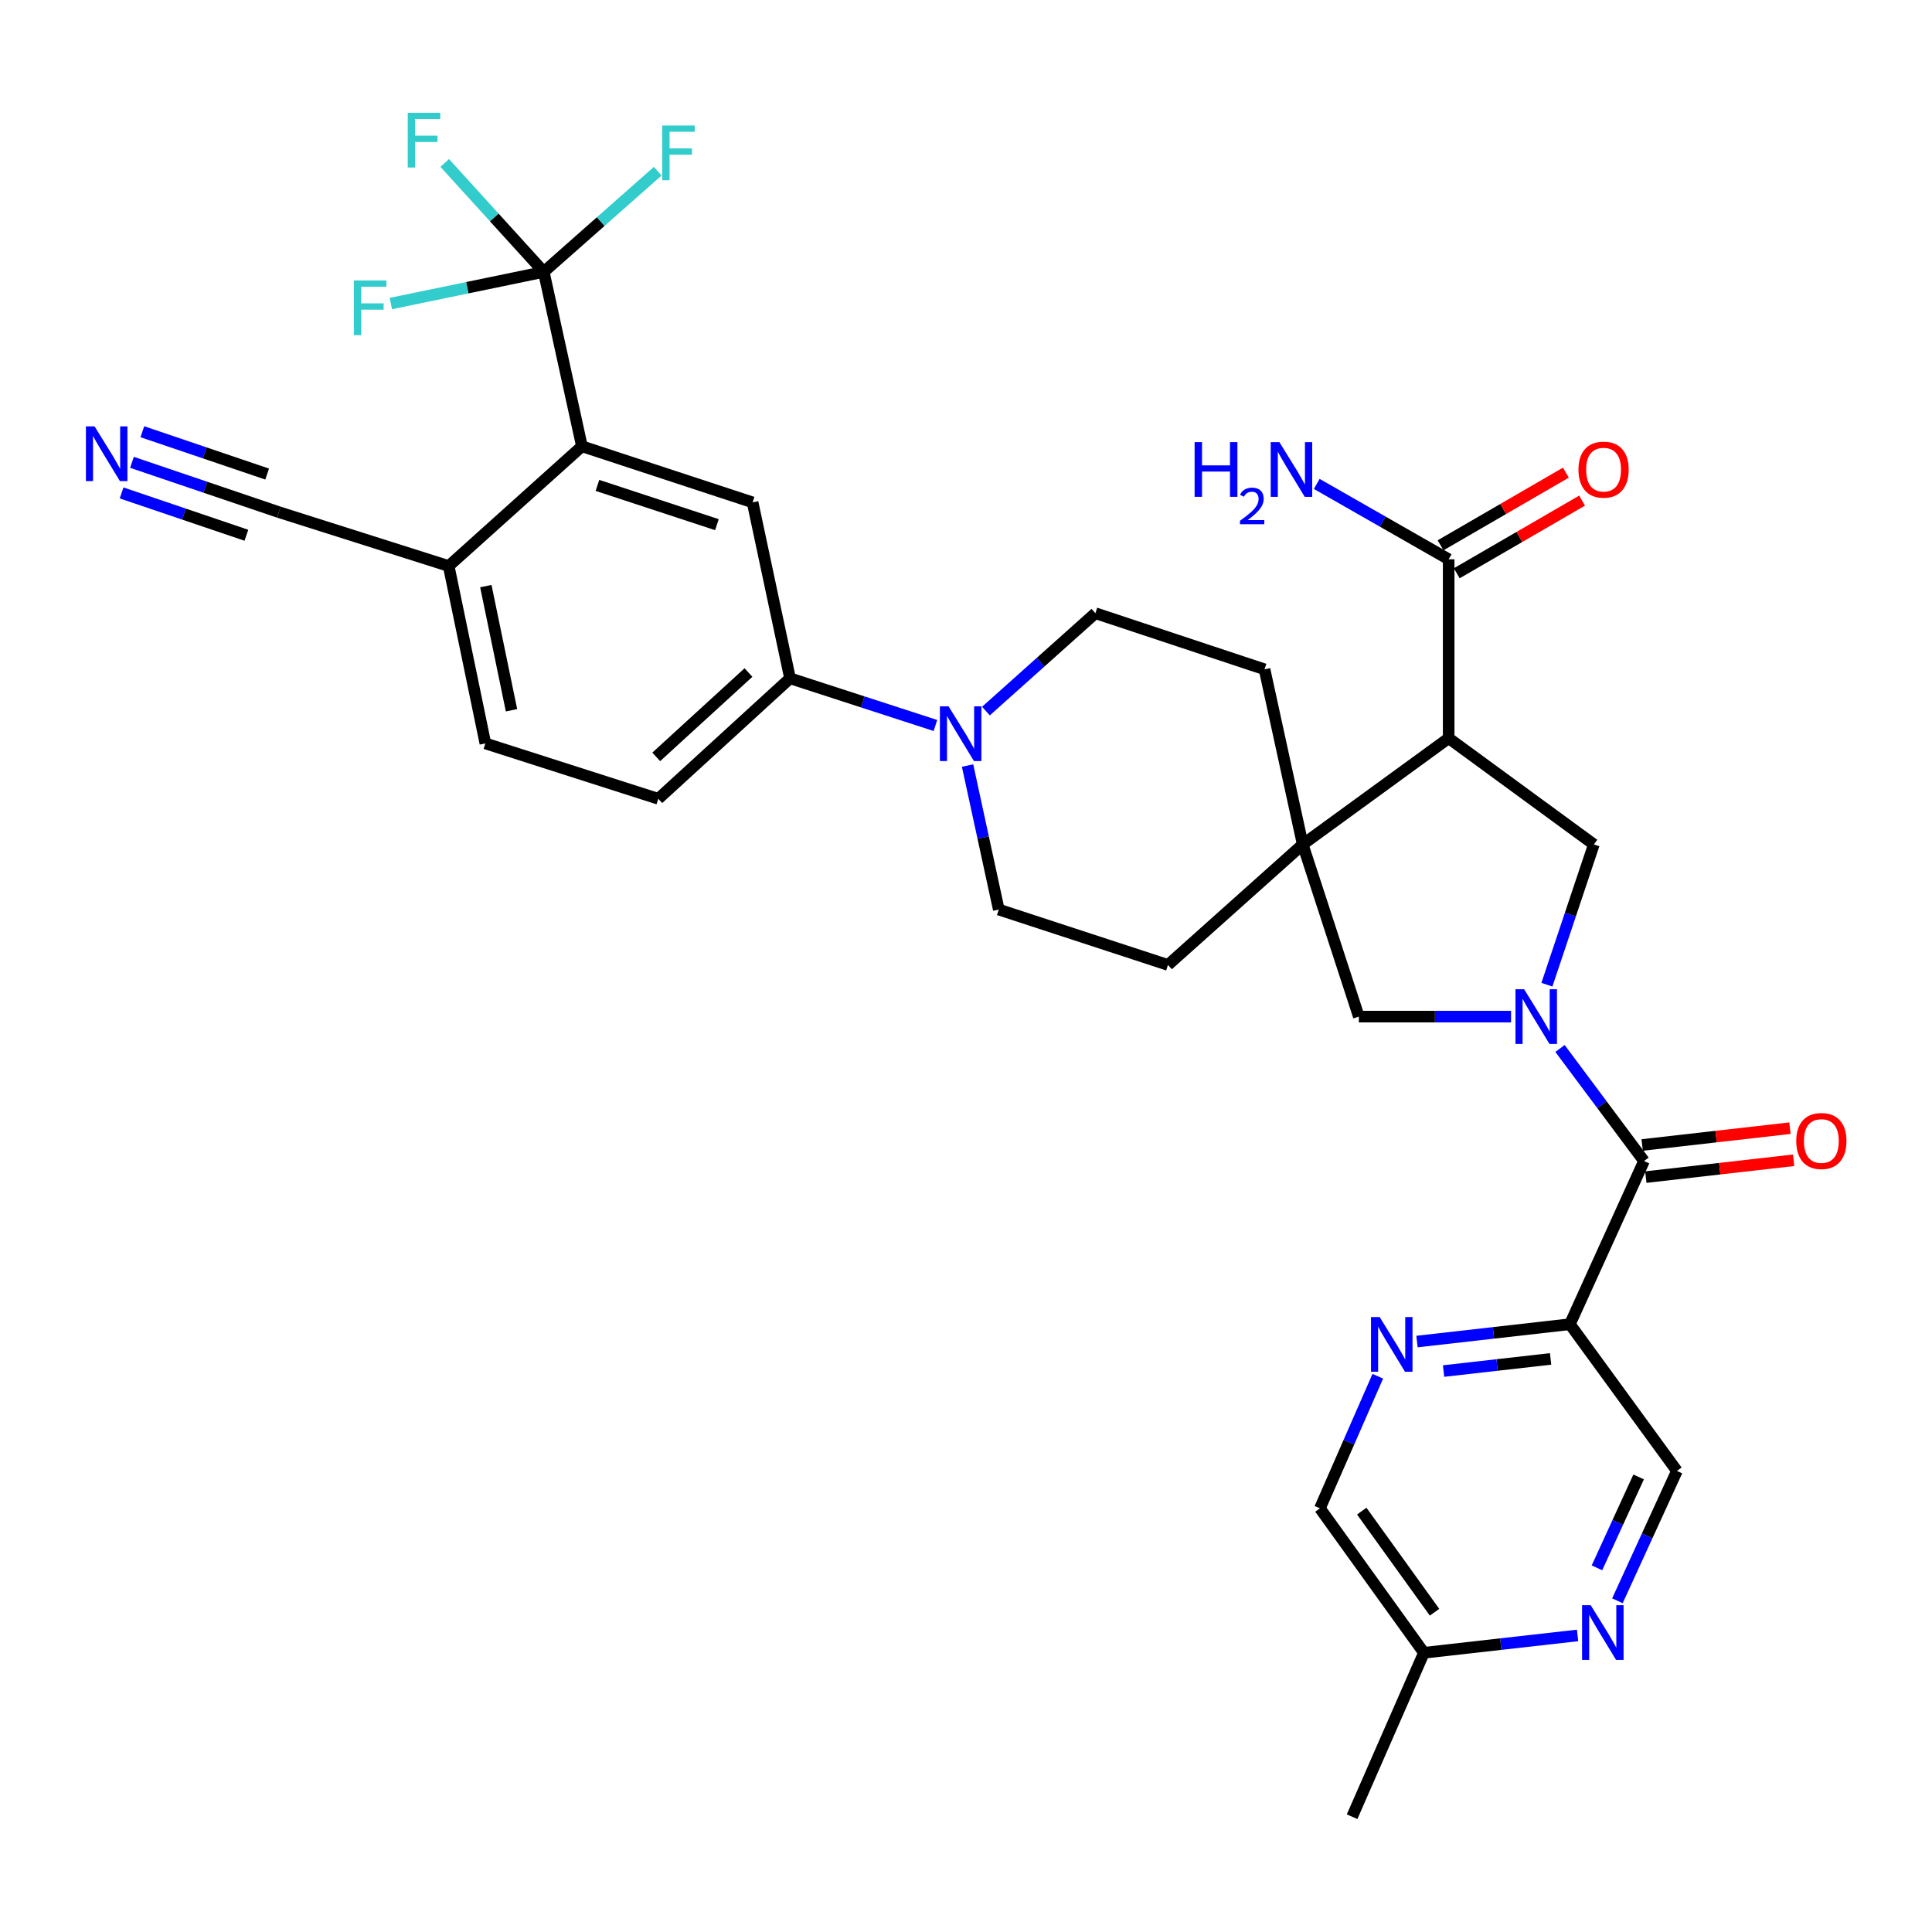 <?xml version='1.0' encoding='iso-8859-1'?>
<svg version='1.1' baseProfile='full'
              xmlns='http://www.w3.org/2000/svg'
                      xmlns:rdkit='http://www.rdkit.org/xml'
                      xmlns:xlink='http://www.w3.org/1999/xlink'
                  xml:space='preserve'
width='1000px' height='1000px' viewBox='0 0 1000 1000'>
<!-- END OF HEADER -->
<rect style='opacity:1.0;fill:#FFFFFF;stroke:none' width='1000' height='1000' x='0' y='0'> </rect>
<path class='bond-2' d='M 807.455,542.688 L 829.194,571.821' style='fill:none;fill-rule:evenodd;stroke:#0000FF;stroke-width:6px;stroke-linecap:butt;stroke-linejoin:miter;stroke-opacity:1' />
<path class='bond-2' d='M 829.194,571.821 L 850.934,600.955' style='fill:none;fill-rule:evenodd;stroke:#000000;stroke-width:6px;stroke-linecap:butt;stroke-linejoin:miter;stroke-opacity:1' />
<path class='bond-3' d='M 800.674,509.687 L 812.824,473.389' style='fill:none;fill-rule:evenodd;stroke:#0000FF;stroke-width:6px;stroke-linecap:butt;stroke-linejoin:miter;stroke-opacity:1' />
<path class='bond-3' d='M 812.824,473.389 L 824.974,437.091' style='fill:none;fill-rule:evenodd;stroke:#000000;stroke-width:6px;stroke-linecap:butt;stroke-linejoin:miter;stroke-opacity:1' />
<path class='bond-8' d='M 782.113,526.196 L 742.721,526.196' style='fill:none;fill-rule:evenodd;stroke:#0000FF;stroke-width:6px;stroke-linecap:butt;stroke-linejoin:miter;stroke-opacity:1' />
<path class='bond-8' d='M 742.721,526.196 L 703.33,526.196' style='fill:none;fill-rule:evenodd;stroke:#000000;stroke-width:6px;stroke-linecap:butt;stroke-linejoin:miter;stroke-opacity:1' />
<path class='bond-0' d='M 749.824,382.085 L 824.974,437.091' style='fill:none;fill-rule:evenodd;stroke:#000000;stroke-width:6px;stroke-linecap:butt;stroke-linejoin:miter;stroke-opacity:1' />
<path class='bond-9' d='M 749.824,382.085 L 749.824,289.486' style='fill:none;fill-rule:evenodd;stroke:#000000;stroke-width:6px;stroke-linecap:butt;stroke-linejoin:miter;stroke-opacity:1' />
<path class='bond-33' d='M 749.824,382.085 L 674.285,437.091' style='fill:none;fill-rule:evenodd;stroke:#000000;stroke-width:6px;stroke-linecap:butt;stroke-linejoin:miter;stroke-opacity:1' />
<path class='bond-1' d='M 674.285,437.091 L 703.33,526.196' style='fill:none;fill-rule:evenodd;stroke:#000000;stroke-width:6px;stroke-linecap:butt;stroke-linejoin:miter;stroke-opacity:1' />
<path class='bond-18' d='M 674.285,437.091 L 604.543,499.455' style='fill:none;fill-rule:evenodd;stroke:#000000;stroke-width:6px;stroke-linecap:butt;stroke-linejoin:miter;stroke-opacity:1' />
<path class='bond-19' d='M 674.285,437.091 L 654.522,346.443' style='fill:none;fill-rule:evenodd;stroke:#000000;stroke-width:6px;stroke-linecap:butt;stroke-linejoin:miter;stroke-opacity:1' />
<path class='bond-5' d='M 850.934,600.955 L 812.579,685.405' style='fill:none;fill-rule:evenodd;stroke:#000000;stroke-width:6px;stroke-linecap:butt;stroke-linejoin:miter;stroke-opacity:1' />
<path class='bond-20' d='M 851.88,609.264 L 890.125,604.909' style='fill:none;fill-rule:evenodd;stroke:#000000;stroke-width:6px;stroke-linecap:butt;stroke-linejoin:miter;stroke-opacity:1' />
<path class='bond-20' d='M 890.125,604.909 L 928.37,600.554' style='fill:none;fill-rule:evenodd;stroke:#FF0000;stroke-width:6px;stroke-linecap:butt;stroke-linejoin:miter;stroke-opacity:1' />
<path class='bond-20' d='M 849.988,592.646 L 888.233,588.291' style='fill:none;fill-rule:evenodd;stroke:#000000;stroke-width:6px;stroke-linecap:butt;stroke-linejoin:miter;stroke-opacity:1' />
<path class='bond-20' d='M 888.233,588.291 L 926.478,583.937' style='fill:none;fill-rule:evenodd;stroke:#FF0000;stroke-width:6px;stroke-linecap:butt;stroke-linejoin:miter;stroke-opacity:1' />
<path class='bond-4' d='M 281.451,140.73 L 301.204,230.997' style='fill:none;fill-rule:evenodd;stroke:#000000;stroke-width:6px;stroke-linecap:butt;stroke-linejoin:miter;stroke-opacity:1' />
<path class='bond-26' d='M 281.451,140.73 L 310.944,114.675' style='fill:none;fill-rule:evenodd;stroke:#000000;stroke-width:6px;stroke-linecap:butt;stroke-linejoin:miter;stroke-opacity:1' />
<path class='bond-26' d='M 310.944,114.675 L 340.437,88.621' style='fill:none;fill-rule:evenodd;stroke:#33CCCC;stroke-width:6px;stroke-linecap:butt;stroke-linejoin:miter;stroke-opacity:1' />
<path class='bond-27' d='M 281.451,140.73 L 255.821,112.534' style='fill:none;fill-rule:evenodd;stroke:#000000;stroke-width:6px;stroke-linecap:butt;stroke-linejoin:miter;stroke-opacity:1' />
<path class='bond-27' d='M 255.821,112.534 L 230.191,84.338' style='fill:none;fill-rule:evenodd;stroke:#33CCCC;stroke-width:6px;stroke-linecap:butt;stroke-linejoin:miter;stroke-opacity:1' />
<path class='bond-28' d='M 281.451,140.73 L 241.874,148.922' style='fill:none;fill-rule:evenodd;stroke:#000000;stroke-width:6px;stroke-linecap:butt;stroke-linejoin:miter;stroke-opacity:1' />
<path class='bond-28' d='M 241.874,148.922 L 202.298,157.114' style='fill:none;fill-rule:evenodd;stroke:#33CCCC;stroke-width:6px;stroke-linecap:butt;stroke-linejoin:miter;stroke-opacity:1' />
<path class='bond-10' d='M 812.579,685.405 L 773.005,689.895' style='fill:none;fill-rule:evenodd;stroke:#000000;stroke-width:6px;stroke-linecap:butt;stroke-linejoin:miter;stroke-opacity:1' />
<path class='bond-10' d='M 773.005,689.895 L 733.43,694.385' style='fill:none;fill-rule:evenodd;stroke:#0000FF;stroke-width:6px;stroke-linecap:butt;stroke-linejoin:miter;stroke-opacity:1' />
<path class='bond-10' d='M 802.592,703.37 L 774.89,706.513' style='fill:none;fill-rule:evenodd;stroke:#000000;stroke-width:6px;stroke-linecap:butt;stroke-linejoin:miter;stroke-opacity:1' />
<path class='bond-10' d='M 774.89,706.513 L 747.188,709.656' style='fill:none;fill-rule:evenodd;stroke:#0000FF;stroke-width:6px;stroke-linecap:butt;stroke-linejoin:miter;stroke-opacity:1' />
<path class='bond-17' d='M 812.579,685.405 L 867.975,761.344' style='fill:none;fill-rule:evenodd;stroke:#000000;stroke-width:6px;stroke-linecap:butt;stroke-linejoin:miter;stroke-opacity:1' />
<path class='bond-6' d='M 301.204,230.997 L 389.548,260.032' style='fill:none;fill-rule:evenodd;stroke:#000000;stroke-width:6px;stroke-linecap:butt;stroke-linejoin:miter;stroke-opacity:1' />
<path class='bond-6' d='M 309.234,251.24 L 371.074,271.565' style='fill:none;fill-rule:evenodd;stroke:#000000;stroke-width:6px;stroke-linecap:butt;stroke-linejoin:miter;stroke-opacity:1' />
<path class='bond-36' d='M 301.204,230.997 L 232.243,292.98' style='fill:none;fill-rule:evenodd;stroke:#000000;stroke-width:6px;stroke-linecap:butt;stroke-linejoin:miter;stroke-opacity:1' />
<path class='bond-7' d='M 510.315,368.056 L 538.641,342.722' style='fill:none;fill-rule:evenodd;stroke:#0000FF;stroke-width:6px;stroke-linecap:butt;stroke-linejoin:miter;stroke-opacity:1' />
<path class='bond-7' d='M 538.641,342.722 L 566.968,317.389' style='fill:none;fill-rule:evenodd;stroke:#000000;stroke-width:6px;stroke-linecap:butt;stroke-linejoin:miter;stroke-opacity:1' />
<path class='bond-12' d='M 484.175,375.514 L 446.547,363.301' style='fill:none;fill-rule:evenodd;stroke:#0000FF;stroke-width:6px;stroke-linecap:butt;stroke-linejoin:miter;stroke-opacity:1' />
<path class='bond-12' d='M 446.547,363.301 L 408.92,351.089' style='fill:none;fill-rule:evenodd;stroke:#000000;stroke-width:6px;stroke-linecap:butt;stroke-linejoin:miter;stroke-opacity:1' />
<path class='bond-34' d='M 500.81,396.242 L 508.891,433.516' style='fill:none;fill-rule:evenodd;stroke:#0000FF;stroke-width:6px;stroke-linecap:butt;stroke-linejoin:miter;stroke-opacity:1' />
<path class='bond-34' d='M 508.891,433.516 L 516.971,470.791' style='fill:none;fill-rule:evenodd;stroke:#000000;stroke-width:6px;stroke-linecap:butt;stroke-linejoin:miter;stroke-opacity:1' />
<path class='bond-23' d='M 754.018,296.721 L 786.452,277.918' style='fill:none;fill-rule:evenodd;stroke:#000000;stroke-width:6px;stroke-linecap:butt;stroke-linejoin:miter;stroke-opacity:1' />
<path class='bond-23' d='M 786.452,277.918 L 818.887,259.115' style='fill:none;fill-rule:evenodd;stroke:#FF0000;stroke-width:6px;stroke-linecap:butt;stroke-linejoin:miter;stroke-opacity:1' />
<path class='bond-23' d='M 745.63,282.252 L 778.064,263.449' style='fill:none;fill-rule:evenodd;stroke:#000000;stroke-width:6px;stroke-linecap:butt;stroke-linejoin:miter;stroke-opacity:1' />
<path class='bond-23' d='M 778.064,263.449 L 810.499,244.646' style='fill:none;fill-rule:evenodd;stroke:#FF0000;stroke-width:6px;stroke-linecap:butt;stroke-linejoin:miter;stroke-opacity:1' />
<path class='bond-30' d='M 749.824,289.486 L 715.683,269.981' style='fill:none;fill-rule:evenodd;stroke:#000000;stroke-width:6px;stroke-linecap:butt;stroke-linejoin:miter;stroke-opacity:1' />
<path class='bond-30' d='M 715.683,269.981 L 681.542,250.475' style='fill:none;fill-rule:evenodd;stroke:#0000FF;stroke-width:6px;stroke-linecap:butt;stroke-linejoin:miter;stroke-opacity:1' />
<path class='bond-29' d='M 713.149,712.343 L 698.168,746.525' style='fill:none;fill-rule:evenodd;stroke:#0000FF;stroke-width:6px;stroke-linecap:butt;stroke-linejoin:miter;stroke-opacity:1' />
<path class='bond-29' d='M 698.168,746.525 L 683.186,780.708' style='fill:none;fill-rule:evenodd;stroke:#000000;stroke-width:6px;stroke-linecap:butt;stroke-linejoin:miter;stroke-opacity:1' />
<path class='bond-11' d='M 389.548,260.032 L 408.92,351.089' style='fill:none;fill-rule:evenodd;stroke:#000000;stroke-width:6px;stroke-linecap:butt;stroke-linejoin:miter;stroke-opacity:1' />
<path class='bond-24' d='M 408.92,351.089 L 340.73,413.453' style='fill:none;fill-rule:evenodd;stroke:#000000;stroke-width:6px;stroke-linecap:butt;stroke-linejoin:miter;stroke-opacity:1' />
<path class='bond-24' d='M 387.405,348.102 L 339.672,391.757' style='fill:none;fill-rule:evenodd;stroke:#000000;stroke-width:6px;stroke-linecap:butt;stroke-linejoin:miter;stroke-opacity:1' />
<path class='bond-13' d='M 68.305,239.302 L 106.307,252.19' style='fill:none;fill-rule:evenodd;stroke:#0000FF;stroke-width:6px;stroke-linecap:butt;stroke-linejoin:miter;stroke-opacity:1' />
<path class='bond-13' d='M 106.307,252.19 L 144.309,265.078' style='fill:none;fill-rule:evenodd;stroke:#000000;stroke-width:6px;stroke-linecap:butt;stroke-linejoin:miter;stroke-opacity:1' />
<path class='bond-13' d='M 62.933,255.14 L 95.235,266.095' style='fill:none;fill-rule:evenodd;stroke:#0000FF;stroke-width:6px;stroke-linecap:butt;stroke-linejoin:miter;stroke-opacity:1' />
<path class='bond-13' d='M 95.235,266.095 L 127.537,277.05' style='fill:none;fill-rule:evenodd;stroke:#000000;stroke-width:6px;stroke-linecap:butt;stroke-linejoin:miter;stroke-opacity:1' />
<path class='bond-13' d='M 73.676,223.463 L 105.978,234.418' style='fill:none;fill-rule:evenodd;stroke:#0000FF;stroke-width:6px;stroke-linecap:butt;stroke-linejoin:miter;stroke-opacity:1' />
<path class='bond-13' d='M 105.978,234.418 L 138.28,245.373' style='fill:none;fill-rule:evenodd;stroke:#000000;stroke-width:6px;stroke-linecap:butt;stroke-linejoin:miter;stroke-opacity:1' />
<path class='bond-14' d='M 837.165,828.562 L 852.57,794.953' style='fill:none;fill-rule:evenodd;stroke:#0000FF;stroke-width:6px;stroke-linecap:butt;stroke-linejoin:miter;stroke-opacity:1' />
<path class='bond-14' d='M 852.57,794.953 L 867.975,761.344' style='fill:none;fill-rule:evenodd;stroke:#000000;stroke-width:6px;stroke-linecap:butt;stroke-linejoin:miter;stroke-opacity:1' />
<path class='bond-14' d='M 826.583,811.511 L 837.366,787.984' style='fill:none;fill-rule:evenodd;stroke:#0000FF;stroke-width:6px;stroke-linecap:butt;stroke-linejoin:miter;stroke-opacity:1' />
<path class='bond-14' d='M 837.366,787.984 L 848.15,764.458' style='fill:none;fill-rule:evenodd;stroke:#000000;stroke-width:6px;stroke-linecap:butt;stroke-linejoin:miter;stroke-opacity:1' />
<path class='bond-31' d='M 816.55,846.499 L 776.785,850.987' style='fill:none;fill-rule:evenodd;stroke:#0000FF;stroke-width:6px;stroke-linecap:butt;stroke-linejoin:miter;stroke-opacity:1' />
<path class='bond-31' d='M 776.785,850.987 L 737.021,855.476' style='fill:none;fill-rule:evenodd;stroke:#000000;stroke-width:6px;stroke-linecap:butt;stroke-linejoin:miter;stroke-opacity:1' />
<path class='bond-15' d='M 144.309,265.078 L 232.243,292.98' style='fill:none;fill-rule:evenodd;stroke:#000000;stroke-width:6px;stroke-linecap:butt;stroke-linejoin:miter;stroke-opacity:1' />
<path class='bond-16' d='M 232.243,292.98 L 251.226,384.789' style='fill:none;fill-rule:evenodd;stroke:#000000;stroke-width:6px;stroke-linecap:butt;stroke-linejoin:miter;stroke-opacity:1' />
<path class='bond-16' d='M 251.469,303.365 L 264.756,367.631' style='fill:none;fill-rule:evenodd;stroke:#000000;stroke-width:6px;stroke-linecap:butt;stroke-linejoin:miter;stroke-opacity:1' />
<path class='bond-21' d='M 604.543,499.455 L 516.971,470.791' style='fill:none;fill-rule:evenodd;stroke:#000000;stroke-width:6px;stroke-linecap:butt;stroke-linejoin:miter;stroke-opacity:1' />
<path class='bond-22' d='M 654.522,346.443 L 566.968,317.389' style='fill:none;fill-rule:evenodd;stroke:#000000;stroke-width:6px;stroke-linecap:butt;stroke-linejoin:miter;stroke-opacity:1' />
<path class='bond-25' d='M 340.73,413.453 L 251.226,384.789' style='fill:none;fill-rule:evenodd;stroke:#000000;stroke-width:6px;stroke-linecap:butt;stroke-linejoin:miter;stroke-opacity:1' />
<path class='bond-35' d='M 683.186,780.708 L 737.021,855.476' style='fill:none;fill-rule:evenodd;stroke:#000000;stroke-width:6px;stroke-linecap:butt;stroke-linejoin:miter;stroke-opacity:1' />
<path class='bond-35' d='M 704.834,782.15 L 742.518,834.488' style='fill:none;fill-rule:evenodd;stroke:#000000;stroke-width:6px;stroke-linecap:butt;stroke-linejoin:miter;stroke-opacity:1' />
<path class='bond-32' d='M 737.021,855.476 L 699.846,940.326' style='fill:none;fill-rule:evenodd;stroke:#000000;stroke-width:6px;stroke-linecap:butt;stroke-linejoin:miter;stroke-opacity:1' />
<path  class='atom-0' d='M 788.888 512.036
L 798.168 527.036
Q 799.088 528.516, 800.568 531.196
Q 802.048 533.876, 802.128 534.036
L 802.128 512.036
L 805.888 512.036
L 805.888 540.356
L 802.008 540.356
L 792.048 523.956
Q 790.888 522.036, 789.648 519.836
Q 788.448 517.636, 788.088 516.956
L 788.088 540.356
L 784.408 540.356
L 784.408 512.036
L 788.888 512.036
' fill='#0000FF'/>
<path  class='atom-8' d='M 490.976 365.593
L 500.256 380.593
Q 501.176 382.073, 502.656 384.753
Q 504.136 387.433, 504.216 387.593
L 504.216 365.593
L 507.976 365.593
L 507.976 393.913
L 504.096 393.913
L 494.136 377.513
Q 492.976 375.593, 491.736 373.393
Q 490.536 371.193, 490.176 370.513
L 490.176 393.913
L 486.496 393.913
L 486.496 365.593
L 490.976 365.593
' fill='#0000FF'/>
<path  class='atom-11' d='M 714.11 681.707
L 723.39 696.707
Q 724.31 698.187, 725.79 700.867
Q 727.27 703.547, 727.35 703.707
L 727.35 681.707
L 731.11 681.707
L 731.11 710.027
L 727.23 710.027
L 717.27 693.627
Q 716.11 691.707, 714.87 689.507
Q 713.67 687.307, 713.31 686.627
L 713.31 710.027
L 709.63 710.027
L 709.63 681.707
L 714.11 681.707
' fill='#0000FF'/>
<path  class='atom-14' d='M 48.953 220.702
L 58.233 235.702
Q 59.153 237.182, 60.633 239.862
Q 62.113 242.542, 62.193 242.702
L 62.193 220.702
L 65.953 220.702
L 65.953 249.022
L 62.073 249.022
L 52.113 232.622
Q 50.953 230.702, 49.713 228.502
Q 48.513 226.302, 48.153 225.622
L 48.153 249.022
L 44.473 249.022
L 44.473 220.702
L 48.953 220.702
' fill='#0000FF'/>
<path  class='atom-15' d='M 823.359 830.863
L 832.639 845.863
Q 833.559 847.343, 835.039 850.023
Q 836.519 852.703, 836.599 852.863
L 836.599 830.863
L 840.359 830.863
L 840.359 859.183
L 836.479 859.183
L 826.519 842.783
Q 825.359 840.863, 824.119 838.663
Q 822.919 836.463, 822.559 835.783
L 822.559 859.183
L 818.879 859.183
L 818.879 830.863
L 823.359 830.863
' fill='#0000FF'/>
<path  class='atom-21' d='M 929.734 590.582
Q 929.734 583.782, 933.094 579.982
Q 936.454 576.182, 942.734 576.182
Q 949.014 576.182, 952.374 579.982
Q 955.734 583.782, 955.734 590.582
Q 955.734 597.462, 952.334 601.382
Q 948.934 605.262, 942.734 605.262
Q 936.494 605.262, 933.094 601.382
Q 929.734 597.502, 929.734 590.582
M 942.734 602.062
Q 947.054 602.062, 949.374 599.182
Q 951.734 596.262, 951.734 590.582
Q 951.734 585.022, 949.374 582.222
Q 947.054 579.382, 942.734 579.382
Q 938.414 579.382, 936.054 582.182
Q 933.734 584.982, 933.734 590.582
Q 933.734 596.302, 936.054 599.182
Q 938.414 602.062, 942.734 602.062
' fill='#FF0000'/>
<path  class='atom-24' d='M 817.01 243.081
Q 817.01 236.281, 820.37 232.481
Q 823.73 228.681, 830.01 228.681
Q 836.29 228.681, 839.65 232.481
Q 843.01 236.281, 843.01 243.081
Q 843.01 249.961, 839.61 253.881
Q 836.21 257.761, 830.01 257.761
Q 823.77 257.761, 820.37 253.881
Q 817.01 250.001, 817.01 243.081
M 830.01 254.561
Q 834.33 254.561, 836.65 251.681
Q 839.01 248.761, 839.01 243.081
Q 839.01 237.521, 836.65 234.721
Q 834.33 231.881, 830.01 231.881
Q 825.69 231.881, 823.33 234.681
Q 821.01 237.481, 821.01 243.081
Q 821.01 248.801, 823.33 251.681
Q 825.69 254.561, 830.01 254.561
' fill='#FF0000'/>
<path  class='atom-27' d='M 342.763 64.968
L 359.603 64.968
L 359.603 68.207
L 346.563 68.207
L 346.563 76.808
L 358.163 76.808
L 358.163 80.088
L 346.563 80.088
L 346.563 93.287
L 342.763 93.287
L 342.763 64.968
' fill='#33CCCC'/>
<path  class='atom-28' d='M 211.047 58.38
L 227.887 58.38
L 227.887 61.62
L 214.847 61.62
L 214.847 70.22
L 226.447 70.22
L 226.447 73.5
L 214.847 73.5
L 214.847 86.7
L 211.047 86.7
L 211.047 58.38
' fill='#33CCCC'/>
<path  class='atom-29' d='M 183.164 145.171
L 200.004 145.171
L 200.004 148.411
L 186.964 148.411
L 186.964 157.011
L 198.564 157.011
L 198.564 160.291
L 186.964 160.291
L 186.964 173.491
L 183.164 173.491
L 183.164 145.171
' fill='#33CCCC'/>
<path  class='atom-31' d='M 618.326 228.841
L 622.166 228.841
L 622.166 240.881
L 636.646 240.881
L 636.646 228.841
L 640.486 228.841
L 640.486 257.161
L 636.646 257.161
L 636.646 244.081
L 622.166 244.081
L 622.166 257.161
L 618.326 257.161
L 618.326 228.841
' fill='#0000FF'/>
<path  class='atom-31' d='M 641.859 256.168
Q 642.545 254.399, 644.182 253.422
Q 645.819 252.419, 648.089 252.419
Q 650.914 252.419, 652.498 253.95
Q 654.082 255.481, 654.082 258.2
Q 654.082 260.972, 652.023 263.56
Q 649.99 266.147, 645.766 269.209
L 654.399 269.209
L 654.399 271.321
L 641.806 271.321
L 641.806 269.552
Q 645.291 267.071, 647.35 265.223
Q 649.436 263.375, 650.439 261.712
Q 651.442 260.048, 651.442 258.332
Q 651.442 256.537, 650.545 255.534
Q 649.647 254.531, 648.089 254.531
Q 646.585 254.531, 645.581 255.138
Q 644.578 255.745, 643.865 257.092
L 641.859 256.168
' fill='#0000FF'/>
<path  class='atom-31' d='M 662.199 228.841
L 671.479 243.841
Q 672.399 245.321, 673.879 248.001
Q 675.359 250.681, 675.439 250.841
L 675.439 228.841
L 679.199 228.841
L 679.199 257.161
L 675.319 257.161
L 665.359 240.761
Q 664.199 238.841, 662.959 236.641
Q 661.759 234.441, 661.399 233.761
L 661.399 257.161
L 657.719 257.161
L 657.719 228.841
L 662.199 228.841
' fill='#0000FF'/>
</svg>
